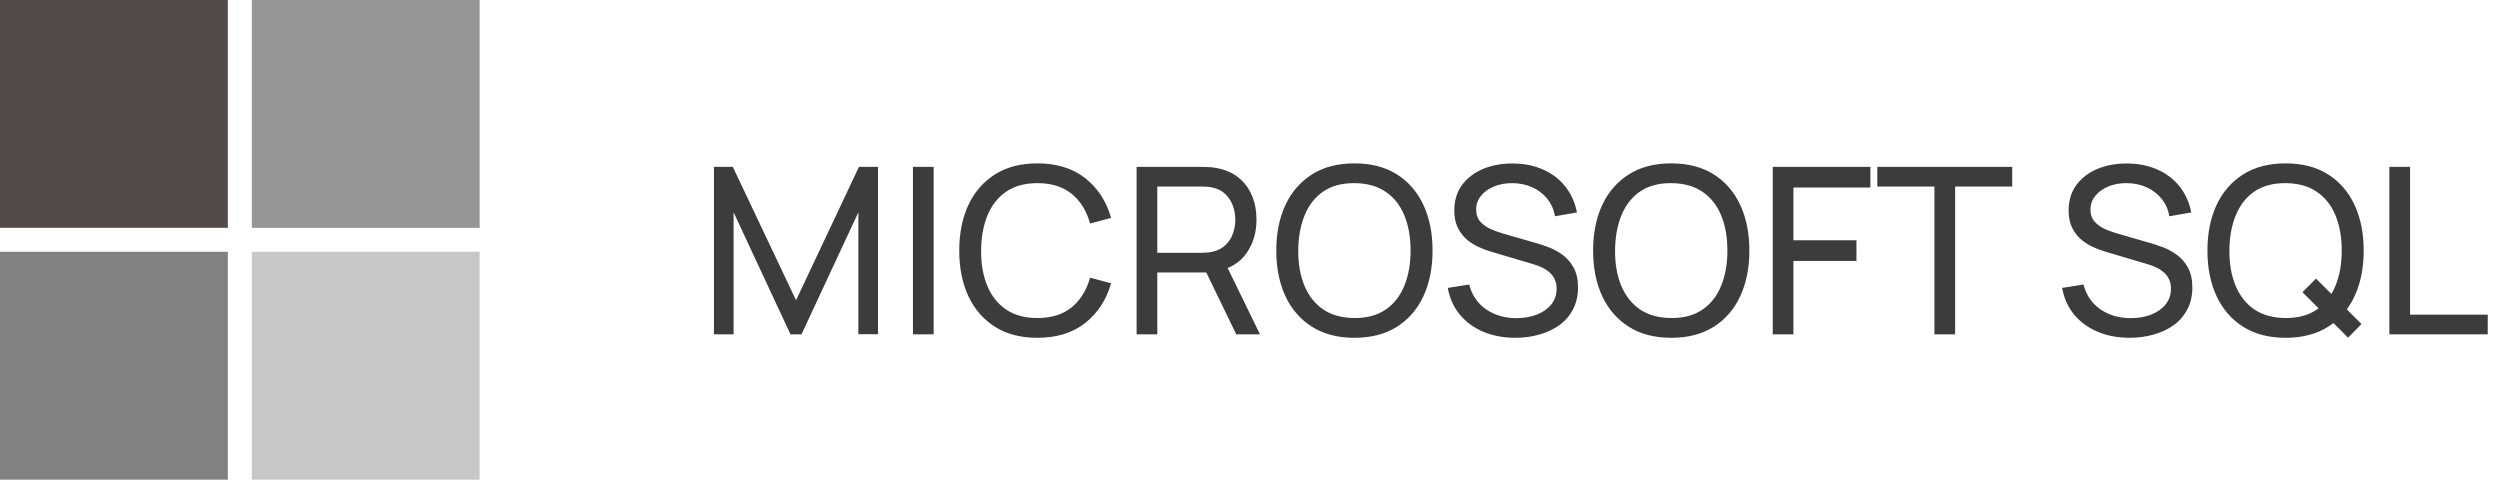<?xml version="1.0" encoding="UTF-8"?> <svg xmlns="http://www.w3.org/2000/svg" width="172" height="33" viewBox="0 0 172 33" fill="none"> <path d="M49.12 23V11.48H50.416L54.768 20.656L59.096 11.48H60.408V22.992H59.056V14.608L55.144 23H54.384L50.472 14.608V23H49.12ZM62.811 23V11.48H64.235V23H62.811ZM71.372 23.24C70.225 23.24 69.252 22.987 68.452 22.48C67.652 21.973 67.041 21.269 66.62 20.368C66.204 19.467 65.996 18.424 65.996 17.24C65.996 16.056 66.204 15.013 66.62 14.112C67.041 13.211 67.652 12.507 68.452 12C69.252 11.493 70.225 11.24 71.372 11.24C72.705 11.24 73.801 11.579 74.66 12.256C75.524 12.933 76.118 13.845 76.444 14.992L74.996 15.376C74.761 14.517 74.342 13.84 73.74 13.344C73.137 12.848 72.348 12.6 71.372 12.6C70.513 12.6 69.798 12.795 69.228 13.184C68.657 13.573 68.228 14.117 67.94 14.816C67.652 15.509 67.505 16.317 67.5 17.24C67.494 18.157 67.636 18.965 67.924 19.664C68.212 20.357 68.644 20.901 69.22 21.296C69.796 21.685 70.513 21.88 71.372 21.88C72.348 21.88 73.137 21.632 73.74 21.136C74.342 20.635 74.761 19.957 74.996 19.104L76.444 19.488C76.118 20.629 75.524 21.541 74.66 22.224C73.801 22.901 72.705 23.24 71.372 23.24ZM78.198 23V11.48H82.75C82.862 11.48 82.996 11.485 83.15 11.496C83.305 11.501 83.454 11.517 83.598 11.544C84.222 11.64 84.745 11.853 85.166 12.184C85.593 12.515 85.913 12.933 86.126 13.44C86.34 13.941 86.446 14.499 86.446 15.112C86.446 16.003 86.214 16.776 85.75 17.432C85.286 18.083 84.606 18.491 83.71 18.656L83.166 18.744H79.622V23H78.198ZM85.054 23L82.782 18.312L84.19 17.88L86.686 23H85.054ZM79.622 17.392H82.702C82.803 17.392 82.918 17.387 83.046 17.376C83.18 17.365 83.305 17.347 83.422 17.32C83.79 17.235 84.089 17.08 84.318 16.856C84.553 16.627 84.724 16.36 84.83 16.056C84.937 15.747 84.99 15.432 84.99 15.112C84.99 14.792 84.937 14.48 84.83 14.176C84.724 13.867 84.553 13.597 84.318 13.368C84.089 13.139 83.79 12.984 83.422 12.904C83.305 12.872 83.18 12.853 83.046 12.848C82.918 12.837 82.803 12.832 82.702 12.832H79.622V17.392ZM93.184 23.24C92.037 23.24 91.064 22.987 90.264 22.48C89.464 21.973 88.853 21.269 88.432 20.368C88.016 19.467 87.808 18.424 87.808 17.24C87.808 16.056 88.016 15.013 88.432 14.112C88.853 13.211 89.464 12.507 90.264 12C91.064 11.493 92.037 11.24 93.184 11.24C94.336 11.24 95.312 11.493 96.112 12C96.912 12.507 97.52 13.211 97.936 14.112C98.352 15.013 98.56 16.056 98.56 17.24C98.56 18.424 98.352 19.467 97.936 20.368C97.52 21.269 96.912 21.973 96.112 22.48C95.312 22.987 94.336 23.24 93.184 23.24ZM93.184 21.88C94.043 21.885 94.757 21.693 95.328 21.304C95.904 20.909 96.334 20.363 96.616 19.664C96.904 18.965 97.048 18.157 97.048 17.24C97.048 16.317 96.904 15.509 96.616 14.816C96.334 14.123 95.904 13.581 95.328 13.192C94.757 12.803 94.043 12.605 93.184 12.6C92.326 12.595 91.611 12.787 91.04 13.176C90.475 13.565 90.048 14.109 89.76 14.808C89.472 15.507 89.326 16.317 89.32 17.24C89.315 18.157 89.456 18.963 89.744 19.656C90.032 20.349 90.462 20.893 91.032 21.288C91.608 21.677 92.326 21.875 93.184 21.88ZM104.255 23.24C103.439 23.24 102.703 23.101 102.047 22.824C101.396 22.547 100.858 22.152 100.431 21.64C100.01 21.123 99.735 20.512 99.607 19.808L101.079 19.576C101.266 20.301 101.652 20.869 102.239 21.28C102.831 21.685 103.527 21.888 104.327 21.888C104.844 21.888 105.311 21.808 105.727 21.648C106.148 21.483 106.482 21.248 106.727 20.944C106.972 20.64 107.095 20.28 107.095 19.864C107.095 19.608 107.05 19.389 106.959 19.208C106.874 19.021 106.754 18.864 106.599 18.736C106.45 18.603 106.279 18.491 106.087 18.4C105.895 18.309 105.695 18.235 105.487 18.176L102.551 17.304C102.231 17.208 101.922 17.088 101.623 16.944C101.324 16.795 101.058 16.611 100.823 16.392C100.588 16.168 100.402 15.901 100.263 15.592C100.124 15.277 100.055 14.907 100.055 14.48C100.055 13.797 100.231 13.216 100.583 12.736C100.94 12.251 101.423 11.88 102.031 11.624C102.639 11.368 103.324 11.243 104.087 11.248C104.86 11.253 105.551 11.392 106.159 11.664C106.772 11.931 107.279 12.315 107.679 12.816C108.084 13.317 108.356 13.917 108.495 14.616L106.983 14.88C106.903 14.411 106.724 14.008 106.447 13.672C106.175 13.331 105.834 13.069 105.423 12.888C105.012 12.701 104.562 12.605 104.071 12.6C103.602 12.595 103.178 12.669 102.799 12.824C102.42 12.979 102.119 13.195 101.895 13.472C101.671 13.744 101.559 14.059 101.559 14.416C101.559 14.768 101.66 15.053 101.863 15.272C102.066 15.485 102.314 15.656 102.607 15.784C102.906 15.907 103.196 16.008 103.479 16.088L105.671 16.72C105.922 16.789 106.21 16.885 106.535 17.008C106.866 17.131 107.186 17.304 107.495 17.528C107.804 17.747 108.06 18.04 108.263 18.408C108.466 18.771 108.567 19.229 108.567 19.784C108.567 20.339 108.455 20.832 108.231 21.264C108.012 21.696 107.706 22.059 107.311 22.352C106.916 22.64 106.458 22.859 105.935 23.008C105.412 23.163 104.852 23.24 104.255 23.24ZM114.981 23.24C113.834 23.24 112.861 22.987 112.061 22.48C111.261 21.973 110.65 21.269 110.229 20.368C109.813 19.467 109.605 18.424 109.605 17.24C109.605 16.056 109.813 15.013 110.229 14.112C110.65 13.211 111.261 12.507 112.061 12C112.861 11.493 113.834 11.24 114.981 11.24C116.133 11.24 117.109 11.493 117.909 12C118.709 12.507 119.317 13.211 119.733 14.112C120.149 15.013 120.357 16.056 120.357 17.24C120.357 18.424 120.149 19.467 119.733 20.368C119.317 21.269 118.709 21.973 117.909 22.48C117.109 22.987 116.133 23.24 114.981 23.24ZM114.981 21.88C115.84 21.885 116.554 21.693 117.125 21.304C117.701 20.909 118.13 20.363 118.413 19.664C118.701 18.965 118.845 18.157 118.845 17.24C118.845 16.317 118.701 15.509 118.413 14.816C118.13 14.123 117.701 13.581 117.125 13.192C116.554 12.803 115.84 12.605 114.981 12.6C114.122 12.595 113.408 12.787 112.837 13.176C112.272 13.565 111.845 14.109 111.557 14.808C111.269 15.507 111.122 16.317 111.117 17.24C111.112 18.157 111.253 18.963 111.541 19.656C111.829 20.349 112.258 20.893 112.829 21.288C113.405 21.677 114.122 21.875 114.981 21.88ZM121.964 23V11.48H128.684V12.904H123.388V16.528H127.724V17.952H123.388V23H121.964ZM133.088 23V12.832H129.16V11.48H138.44V12.832H134.512V23H133.088ZM146.521 23.24C145.705 23.24 144.969 23.101 144.313 22.824C143.662 22.547 143.123 22.152 142.697 21.64C142.275 21.123 142.001 20.512 141.873 19.808L143.345 19.576C143.531 20.301 143.918 20.869 144.505 21.28C145.097 21.685 145.793 21.888 146.593 21.888C147.11 21.888 147.577 21.808 147.993 21.648C148.414 21.483 148.747 21.248 148.993 20.944C149.238 20.64 149.361 20.28 149.361 19.864C149.361 19.608 149.315 19.389 149.225 19.208C149.139 19.021 149.019 18.864 148.865 18.736C148.715 18.603 148.545 18.491 148.353 18.4C148.161 18.309 147.961 18.235 147.753 18.176L144.817 17.304C144.497 17.208 144.187 17.088 143.889 16.944C143.59 16.795 143.323 16.611 143.089 16.392C142.854 16.168 142.667 15.901 142.529 15.592C142.39 15.277 142.321 14.907 142.321 14.48C142.321 13.797 142.497 13.216 142.849 12.736C143.206 12.251 143.689 11.88 144.297 11.624C144.905 11.368 145.59 11.243 146.353 11.248C147.126 11.253 147.817 11.392 148.425 11.664C149.038 11.931 149.545 12.315 149.944 12.816C150.35 13.317 150.622 13.917 150.761 14.616L149.249 14.88C149.169 14.411 148.99 14.008 148.713 13.672C148.441 13.331 148.099 13.069 147.689 12.888C147.278 12.701 146.827 12.605 146.337 12.6C145.867 12.595 145.443 12.669 145.065 12.824C144.686 12.979 144.385 13.195 144.161 13.472C143.937 13.744 143.825 14.059 143.825 14.416C143.825 14.768 143.926 15.053 144.129 15.272C144.331 15.485 144.579 15.656 144.873 15.784C145.171 15.907 145.462 16.008 145.745 16.088L147.937 16.72C148.187 16.789 148.475 16.885 148.801 17.008C149.131 17.131 149.451 17.304 149.76 17.528C150.07 17.747 150.326 18.04 150.529 18.408C150.731 18.771 150.833 19.229 150.833 19.784C150.833 20.339 150.721 20.832 150.497 21.264C150.278 21.696 149.971 22.059 149.576 22.352C149.182 22.64 148.723 22.859 148.201 23.008C147.678 23.163 147.118 23.24 146.521 23.24ZM161.551 23.232L158.407 20.104L159.343 19.168L162.471 22.296L161.551 23.232ZM157.247 23.24C156.1 23.24 155.127 22.987 154.327 22.48C153.527 21.973 152.916 21.269 152.495 20.368C152.079 19.467 151.871 18.424 151.871 17.24C151.871 16.056 152.079 15.013 152.495 14.112C152.916 13.211 153.527 12.507 154.327 12C155.127 11.493 156.1 11.24 157.247 11.24C158.399 11.24 159.375 11.493 160.175 12C160.975 12.507 161.583 13.211 161.999 14.112C162.415 15.013 162.623 16.056 162.623 17.24C162.623 18.424 162.415 19.467 161.999 20.368C161.583 21.269 160.975 21.973 160.175 22.48C159.375 22.987 158.399 23.24 157.247 23.24ZM157.247 21.88C158.105 21.885 158.82 21.693 159.391 21.304C159.967 20.909 160.396 20.363 160.679 19.664C160.967 18.965 161.111 18.157 161.111 17.24C161.111 16.317 160.967 15.509 160.679 14.816C160.396 14.123 159.967 13.581 159.391 13.192C158.82 12.803 158.105 12.605 157.247 12.6C156.388 12.595 155.673 12.787 155.103 13.176C154.537 13.565 154.111 14.109 153.823 14.808C153.535 15.507 153.388 16.317 153.383 17.24C153.377 18.157 153.519 18.963 153.807 19.656C154.095 20.349 154.524 20.893 155.095 21.288C155.671 21.677 156.388 21.875 157.247 21.88ZM164.389 23V11.48H165.813V21.648H171.157V23H164.389Z" fill="#3C3C3C"></path> <path d="M15.675 0H0V15.675H15.675V0Z" fill="#524B4A"></path> <path d="M33 0H17.325V15.675H33V0Z" fill="#969696"></path> <path d="M15.675 17.325H0V33H15.675V17.325Z" fill="#818181"></path> <path d="M33 17.325H17.325V33H33V17.325Z" fill="#C7C7C7"></path> </svg> 
